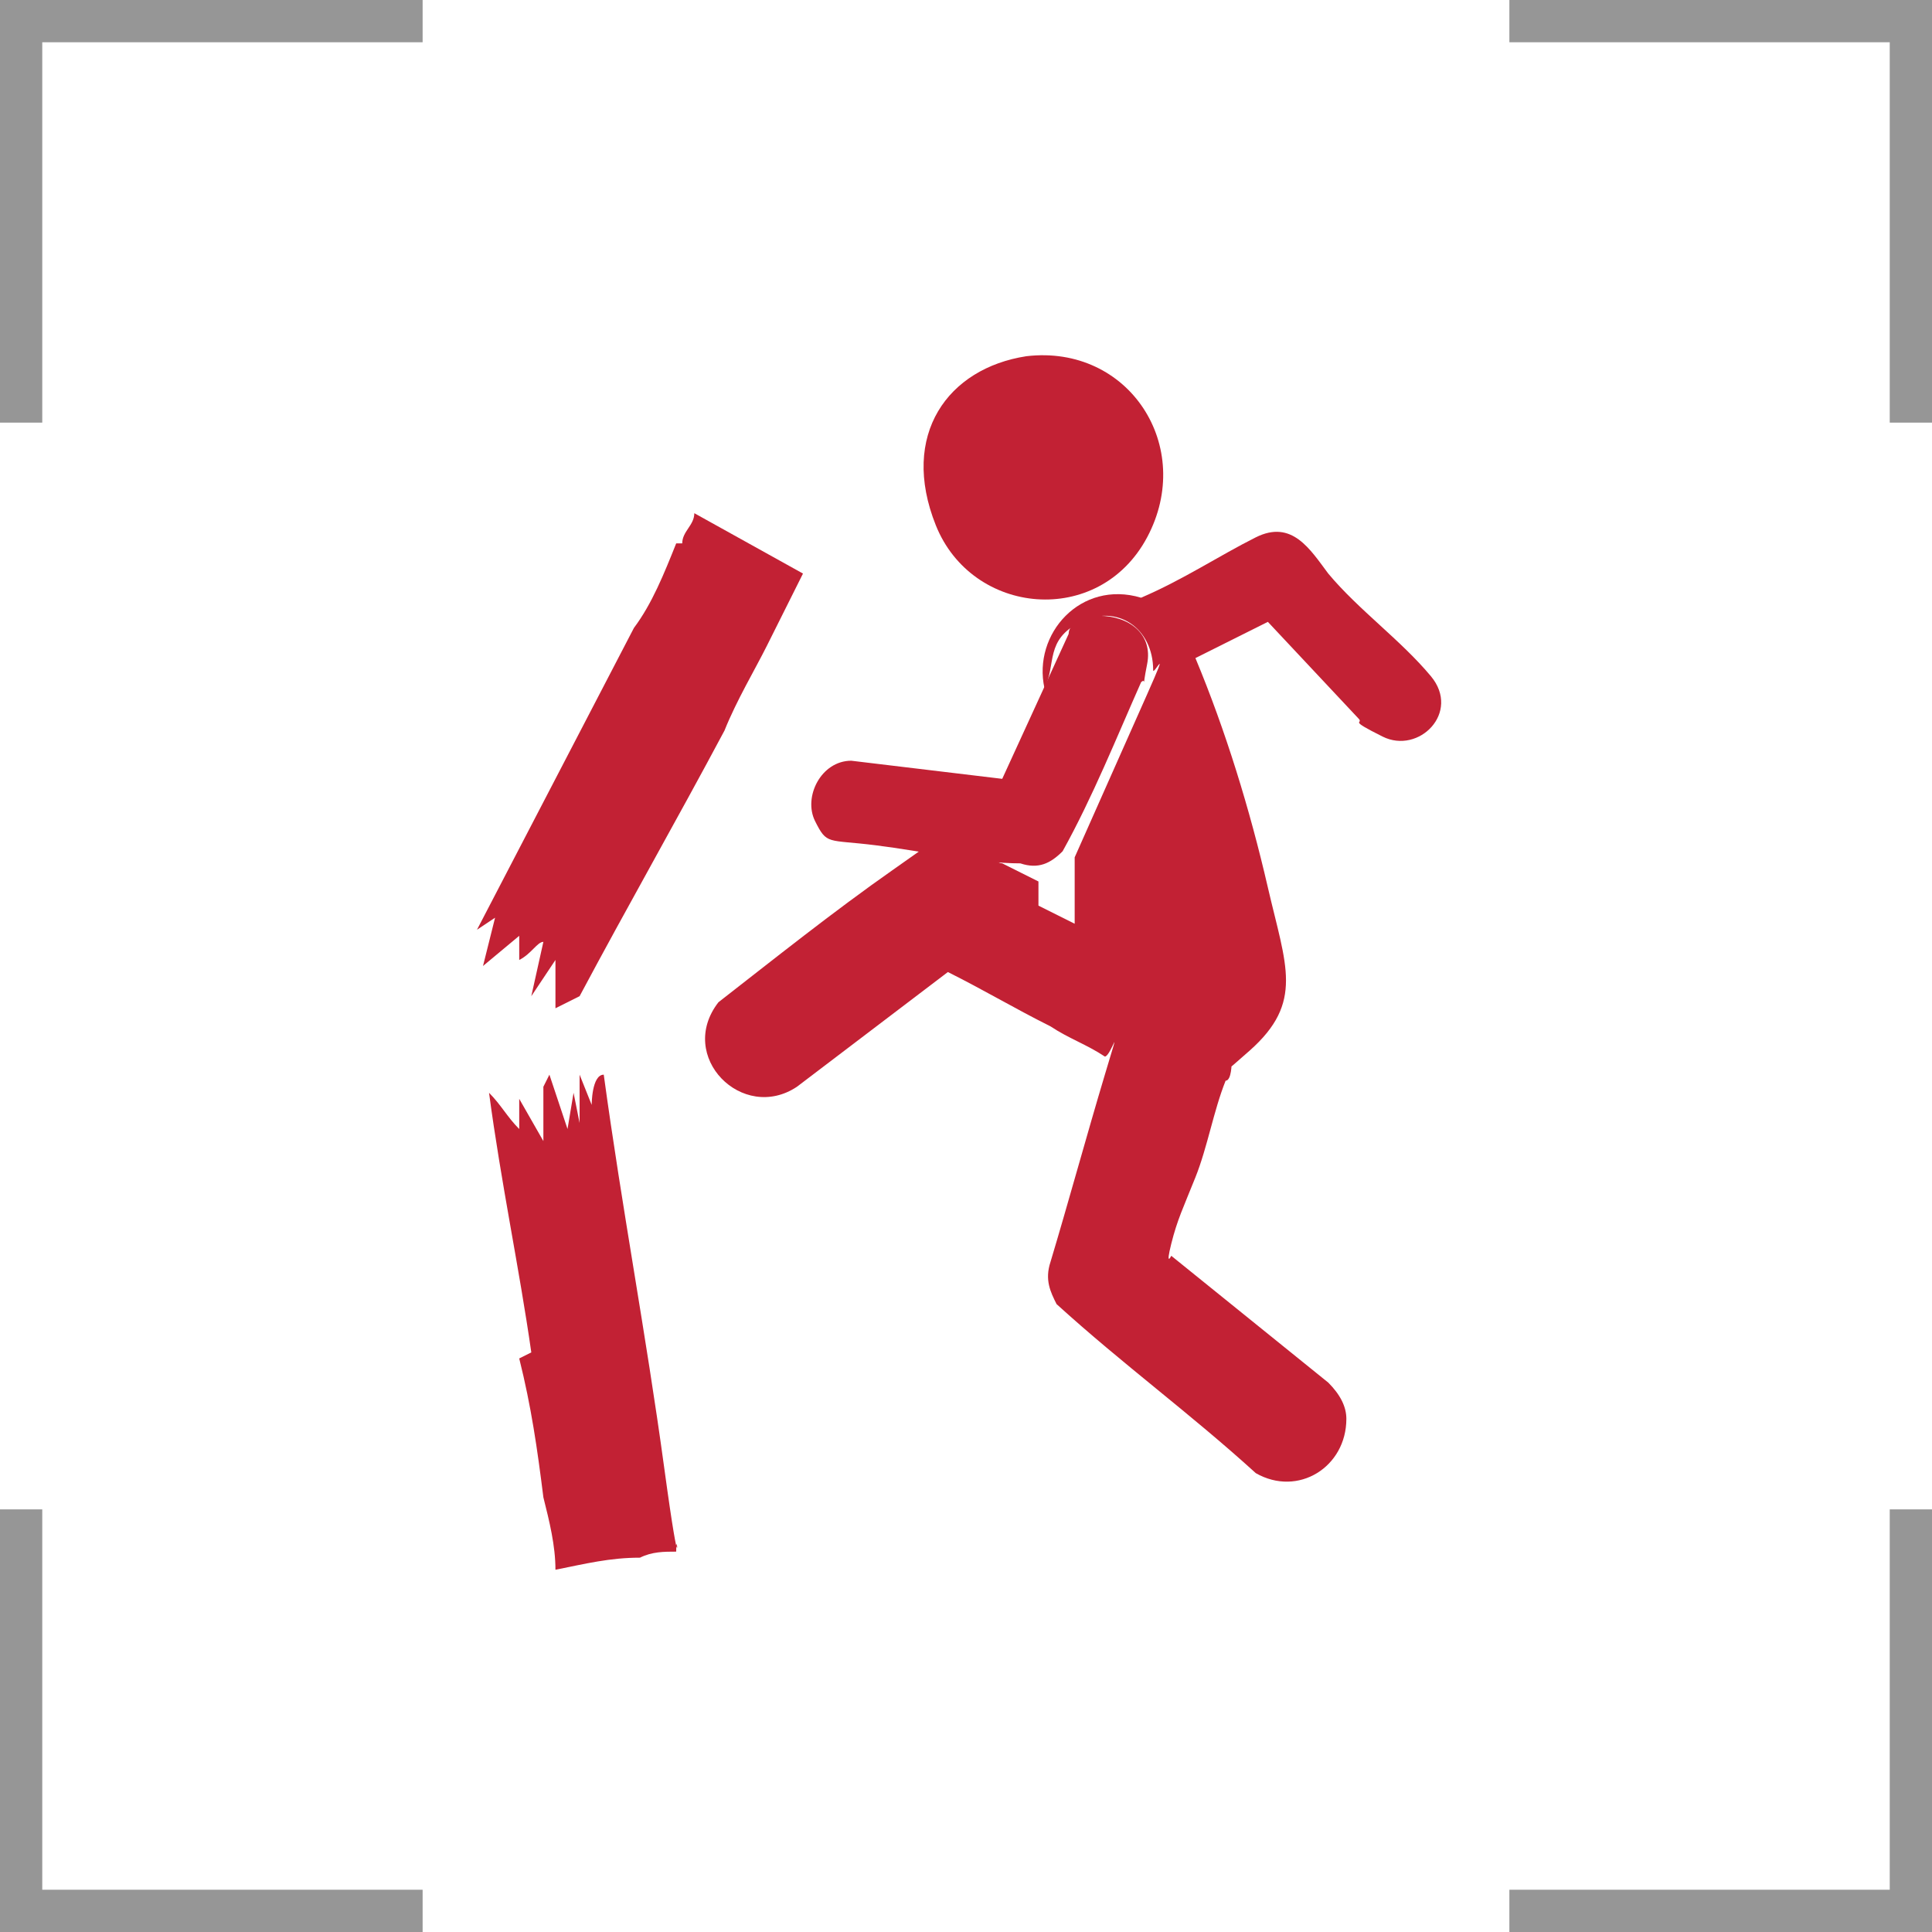 <?xml version="1.0" encoding="UTF-8"?>
<svg id="Layer_1" xmlns="http://www.w3.org/2000/svg" version="1.1" viewBox="0 0 32 32">
  <!-- Generator: Adobe Illustrator 29.1.0, SVG Export Plug-In . SVG Version: 2.1.0 Build 142)  -->
  <defs>
    <style>
      .st0 {
        fill: #969696;
      }

      .st1 {
        fill: #c22134;
      }
    </style>
  </defs>
  <g>
    <polygon class="st0" points="32 32 25 32 25 31.3 31.3 31.3 31.3 25 32 25 32 32"/>
    <g>
      <polygon class="st0" points="7 32 0 32 0 25 .7 25 .7 31.3 7 31.3 7 32"/>
      <polygon class="st0" points="32 7 31.3 7 31.3 .7 25 .7 25 0 32 0 32 7"/>
      <polygon class="st0" points=".7 7 0 7 0 0 7 0 7 .7 .7 .7 .7 7"/>
    </g>
  </g>
  <g id="_x38_5LOM4.tif">
    <g>
      <path class="st1" d="M17.2,15c0,0,.6.3.6.3,0-.4,0-.8,0-1.1.4-.9.8-1.8,1.2-2.7s.1-.3.1-.4c0-.7-.6-1.1-1.2-.8s-.4.7-.6,1.1,0,0,0,0c-.2-.9.6-1.8,1.6-1.5.7-.3,1.3-.7,1.9-1s.9.2,1.2.6c.5.6,1.2,1.1,1.7,1.7s-.2,1.3-.8,1-.3-.2-.4-.3l-1.5-1.6-1.2.6c.5,1.2.9,2.5,1.2,3.8s.6,1.9-.3,2.7-.2.1-.3.2c0,0,0,.3-.1.3-.2.5-.3,1.1-.5,1.6s-.3.7-.4,1.1,0,.2,0,.2l2.6,2.1c.2.2.3.4.3.6,0,.8-.8,1.3-1.5.9-1.1-1-2.2-1.8-3.3-2.8-.1-.2-.2-.4-.1-.7.3-1,.6-2.1.9-3.1s.1-.3,0-.3c-.3-.2-.6-.3-.9-.5-.6-.3-1.1-.6-1.7-.9l-2.5,1.9c-.9.6-2-.5-1.3-1.4.9-.7,1.9-1.5,2.9-2.2s.4-.3.6-.4c.3,0,.5,0,.8.1.1,0,.3.2.4.2.2.1.4.2.6.3Z"/>
      <path class="st1" d="M8.8,22.4c-.2-1.4-.5-2.8-.7-4.3,0,0,0,0,0,0,.2.2.3.4.5.6,0-.2,0-.3,0-.5s0,0,0,0l.4.7v-.9c0,0,.1-.2.1-.2l.3.9h0s.1-.6.1-.6h0c0,0,.1.5.1.5v-.8l.2.5s0,0,0,0c0,0,0-.5.2-.5.3,2.2.7,4.3,1,6.5s.2.9.2,1.4c-.2,0-.4,0-.6.1-.5,0-.9.1-1.4.2,0-.4-.1-.8-.2-1.2-.1-.8-.2-1.5-.4-2.3Z"/>
      <path class="st1" d="M17,5.9c1.7-.2,2.8,1.5,2,3s-2.9,1.3-3.5-.2.2-2.6,1.5-2.8Z"/>
      <path class="st1" d="M18.2,10.2c.5,0,.9.3.8.8s0,.2-.1.3c-.4.9-.8,1.9-1.3,2.8-.2.2-.4.3-.7.2-.7,0-1.6-.2-2.4-.3s-.8,0-1-.4.1-1,.6-1l2.5.3,1.1-2.4c0-.2.3-.3.5-.3Z"/>
      <path class="st1" d="M11.3,9s0,0,0,0c0-.2.2-.3.2-.5s0,0,0,0l1.8,1c-.2.4-.4.8-.6,1.2s-.5.9-.7,1.4c-.8,1.5-1.6,2.9-2.4,4.4l-.4.2s0-.7,0-.8l-.4.6.2-.9c-.1,0-.2.2-.4.3s0,0,0,0c0-.1,0-.3,0-.4l-.6.5.2-.8-.3.2,2.6-5c.3-.4.5-.9.7-1.4Z"/>
    </g>
  </g>
</svg>